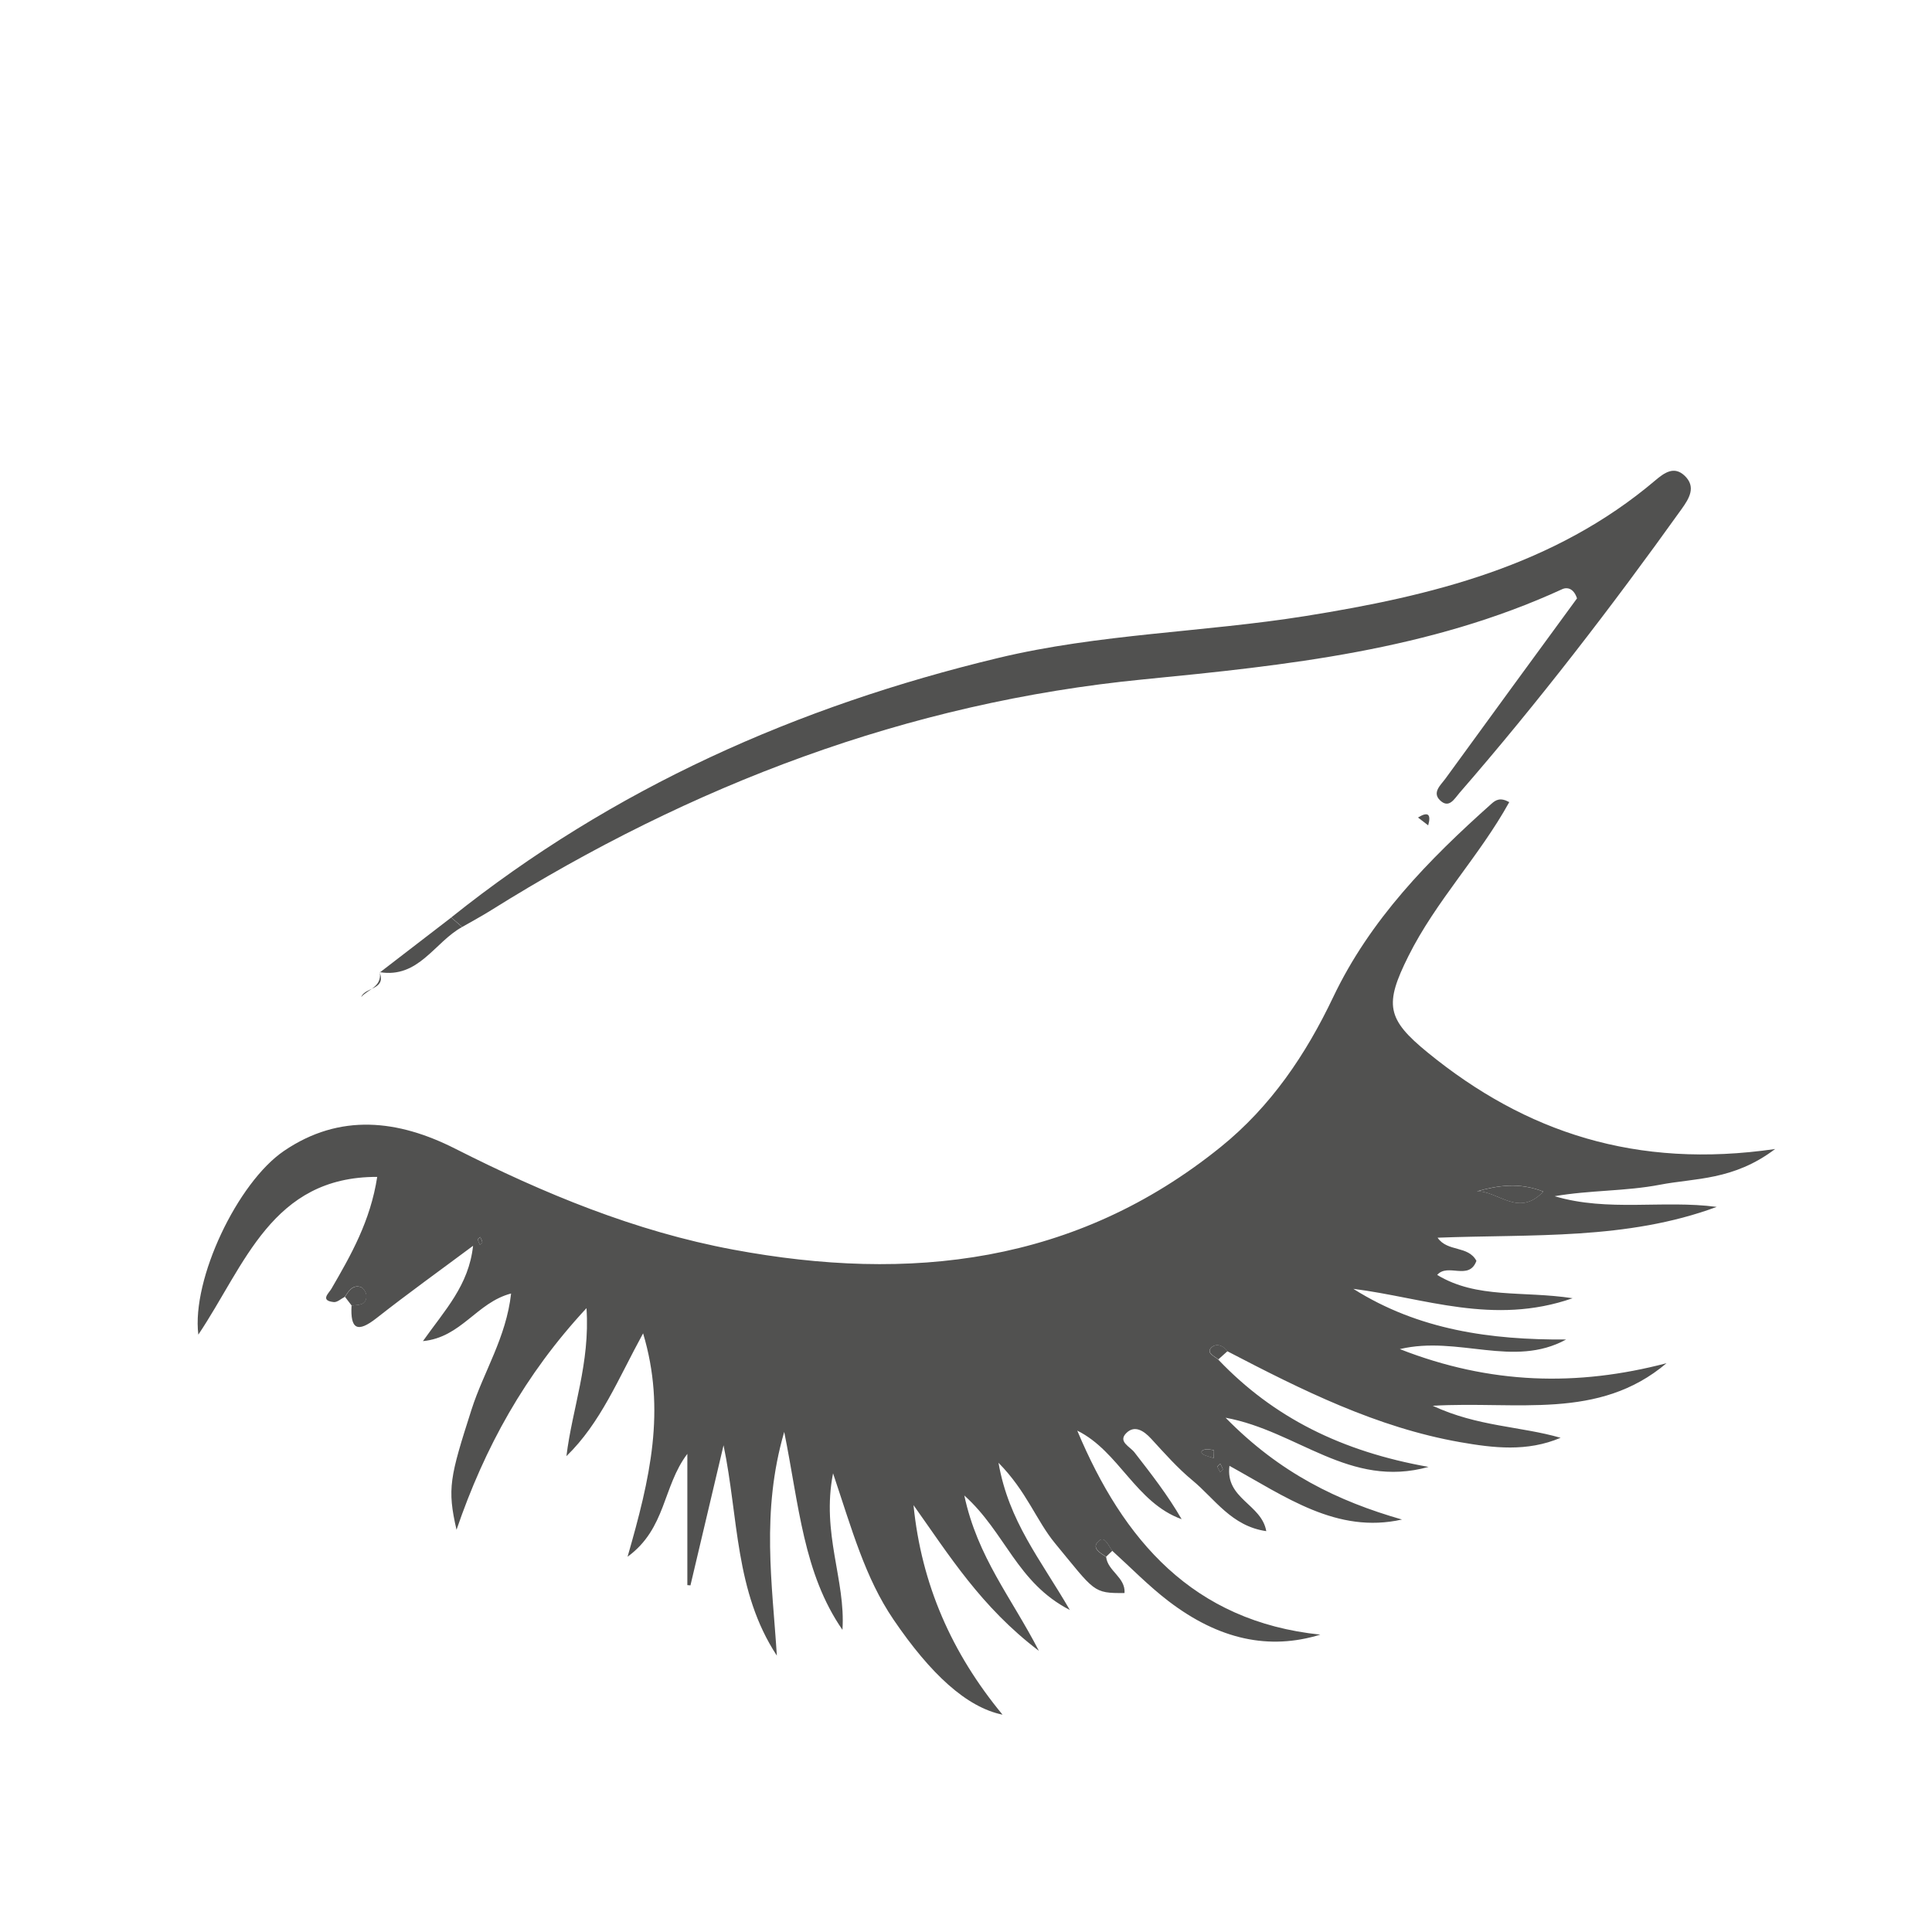 <svg xmlns="http://www.w3.org/2000/svg" id="Background" viewBox="0 0 286 286"><defs><style> .cls-1 { fill: #515150; } </style></defs><path class="cls-1" d="M163.74,230.45c.22,2.13,2.89,3.03,2.73,5.37-4.7,.05-4.39-.21-10.28-7.35-2.79-3.38-4.19-7.68-8.38-11.93,1.52,8.69,6.18,14.24,10.56,21.79-7.85-4.03-9.51-11.47-15.62-16.95,1.95,9.15,6.97,15.1,11.04,23-8.57-6.5-13.31-14.19-18.56-21.57,1.17,11.72,5.64,21.89,13.18,31.02-5.33-1.09-10.67-6.03-16.15-14.09-4.2-6.18-6.14-13.31-8.94-21.64-1.76,8.9,1.89,15.83,1.39,23.17-5.79-8.38-6.42-18.42-8.62-29.3-3.45,11.88-1.76,22.47-1.09,33.12-6.25-9.51-5.66-20.43-7.89-31.14-1.63,6.91-3.26,13.83-4.9,20.74-.15-.01-.3-.03-.46-.04v-19.43c-3.67,4.84-3.12,11.05-8.85,15.23,3.34-11.6,5.71-21.69,2.3-33.07-3.71,6.77-6.26,13.23-11.35,18.18,.86-7.06,3.52-13.76,2.97-21.91-9.14,9.84-15.07,20.62-19.24,32.81-1.4-6.12-.99-7.77,2.23-17.82,1.78-5.56,5.13-10.65,5.85-17.16-5.13,1.35-7.35,6.5-13.05,7.05,3.24-4.59,6.79-8.25,7.42-14.11-4.76,3.55-9.6,7.02-14.27,10.69-2.87,2.26-3.91,1.65-3.72-1.85,.98-.12,2.2,.02,2.19-1.44,0-.45-.44-1.18-.83-1.3-1.21-.37-1.79,.58-2.35,1.45-.55,.28-1.13,.84-1.65,.78-2.07-.22-.72-1.31-.34-1.97,2.91-5.01,5.77-10.03,6.78-16.56-15.61-.05-19.57,13.05-26.48,23.35-1.01-8.22,5.81-22.52,12.67-27.19,8.31-5.66,16.95-4.59,25.33-.35,13.15,6.66,26.68,12.26,41.2,14.96,26.09,4.86,50.69,2.14,72.16-15.21,7.41-5.99,12.59-13.67,16.63-22.16,5.47-11.49,14.12-20.33,23.44-28.64,.66-.59,1.32-.96,2.63-.24-4.4,7.97-10.85,14.62-14.93,22.8-3.56,7.14-3.26,9.29,2.88,14.29,14.48,11.81,30.87,17.25,51.41,14.26-6.16,4.68-11.88,4.29-17.06,5.29-5.09,.98-10.4,.79-15.58,1.7,7.93,2.35,16.01,.53,23.99,1.58-13.32,4.93-27.3,4.02-41.32,4.56,1.48,2.15,4.52,1.12,5.75,3.43-1.1,2.99-4.23,.27-5.81,2.08,5.88,3.57,12.65,2.32,20.05,3.45-11.74,4.09-22.02-.07-32.46-1.39,9.65,6.1,20.37,7.57,31.5,7.5-7.81,4.28-15.98-.63-24.62,1.42,13.39,5.25,26.28,5.55,39.48,2.09-10.04,8.51-22.16,5.57-34.61,6.3,6.65,3.1,12.98,3.02,18.93,4.74-4.96,2.11-9.94,1.51-14.85,.65-12.38-2.17-23.47-7.73-34.48-13.46-.7-.98-1.83-1.22-2.49-.42-.57,.69,.58,1.18,1.13,1.64,8.2,8.62,18.34,13.63,31.14,15.9-11.71,3.26-19.35-5.31-30.04-7.28,8.06,8.23,16.63,12.35,26.11,15.07-9.66,2.16-17.23-3.37-25.54-7.95-.64,4.91,4.75,5.64,5.45,9.67-5.14-.73-7.63-4.79-10.92-7.51-2.22-1.83-4.15-4.03-6.11-6.16-1.1-1.2-2.45-2.07-3.68-.86-1.3,1.28,.53,2,1.2,2.87,2.46,3.17,4.93,6.33,6.98,9.89-6.81-2.45-9.25-10.04-15.45-13.11,6.81,16.22,17.12,28.24,35.98,30.2-7.56,2.33-15,.76-22.49-4.97-2.94-2.25-5.55-4.94-8.3-7.43-.55-.69-1.09-2.22-1.94-1.52-1.29,1.06,.11,1.81,1.01,2.41Zm54.9-54.1c3.15-.07,6.16,3.92,9.82,.04-3.57-1.41-6.74-.9-9.82-.04Zm-38.96,39.5c0-.57,.06-1.16,0-1.17-.46-.1-.99-.21-1.42-.08-.55,.17-.52,.56,.04,.79,.43,.18,.89,.29,1.39,.46Zm-108.59-32.73c-.13,.12-.38,.27-.36,.36,.05,.27,.2,.53,.32,.79,.12-.13,.37-.27,.35-.38-.04-.27-.2-.53-.31-.78Zm109.1,33.99c.14,.26,.29,.53,.44,.8,.14-.14,.41-.31,.39-.41-.07-.29-.25-.56-.39-.84l-.44,.44Z"></path><path class="cls-1" d="M66.79,135.82c23.97-19.17,51.27-31.28,80.98-38.42,14.96-3.59,30.35-3.79,45.45-6.2,18.71-2.99,36.86-7.41,51.81-20.08,1.37-1.16,2.79-2.16,4.33-.72,1.77,1.66,.7,3.38-.43,4.96-10.36,14.48-21.2,28.58-32.88,42.02-.75,.86-1.54,2.38-2.88,1.09-1.21-1.17,.13-2.28,.79-3.19,6.54-9.01,13.12-17.99,19.49-26.7-.52-1.6-1.57-1.65-2.15-1.38-19.7,9.06-40.79,11.29-62.03,13.37-34.94,3.42-66.92,15.62-96.58,34.18-1.39,.87-2.84,1.65-4.27,2.47-.54-.47-1.08-.94-1.62-1.41Z"></path><path class="cls-1" d="M66.79,135.82l1.62,1.41c-4.08,2.22-6.41,7.64-12.22,6.68l.03,.05c3.53-2.71,7.05-5.43,10.58-8.14Z"></path><path class="cls-1" d="M56.19,143.92c1.01,2.64-2.13,2.16-2.72,3.67,1.03-1.16,3.04-1.49,2.76-3.61-.01-.01-.04-.06-.04-.06Z"></path><path class="cls-1" d="M211.42,122.18c-.5-.39-1.01-.77-1.51-1.16,1.52-.94,1.96-.46,1.51,1.16Z"></path><path class="cls-1" d="M218.64,176.36c3.08-.86,6.25-1.37,9.82,.04-3.66,3.88-6.66-.11-9.82-.04Z"></path><path class="cls-1" d="M51.07,191.98c.55-.87,1.14-1.82,2.35-1.45,.39,.12,.83,.85,.83,1.3,.01,1.46-1.21,1.32-2.19,1.44-.33-.43-.66-.86-.99-1.29Z"></path><path class="cls-1" d="M180.35,201.24c-.55-.46-1.7-.95-1.13-1.64,.66-.8,1.79-.55,2.49,.42-.45,.41-.91,.81-1.36,1.22Z"></path><path class="cls-1" d="M179.68,215.86c-.51-.16-.96-.28-1.39-.46-.55-.23-.59-.62-.04-.79,.43-.13,.96-.03,1.42,.08,.07,.02,0,.6,0,1.17Z"></path><path class="cls-1" d="M163.74,230.45c-.9-.6-2.3-1.35-1.01-2.41,.85-.69,1.38,.84,1.94,1.52-.31,.3-.62,.59-.93,.89Z"></path><path class="cls-1" d="M71.09,183.12c.11,.26,.26,.51,.31,.79,.02,.11-.23,.25-.35,.38-.11-.26-.27-.52-.32-.79-.02-.1,.23-.24,.36-.37Z"></path><path class="cls-1" d="M180.19,217.12c.17-.17,.3-.3,.44-.44,.14,.28,.32,.54,.39,.84,.02,.1-.25,.27-.39,.41-.15-.27-.3-.54-.44-.8Z"></path></svg>